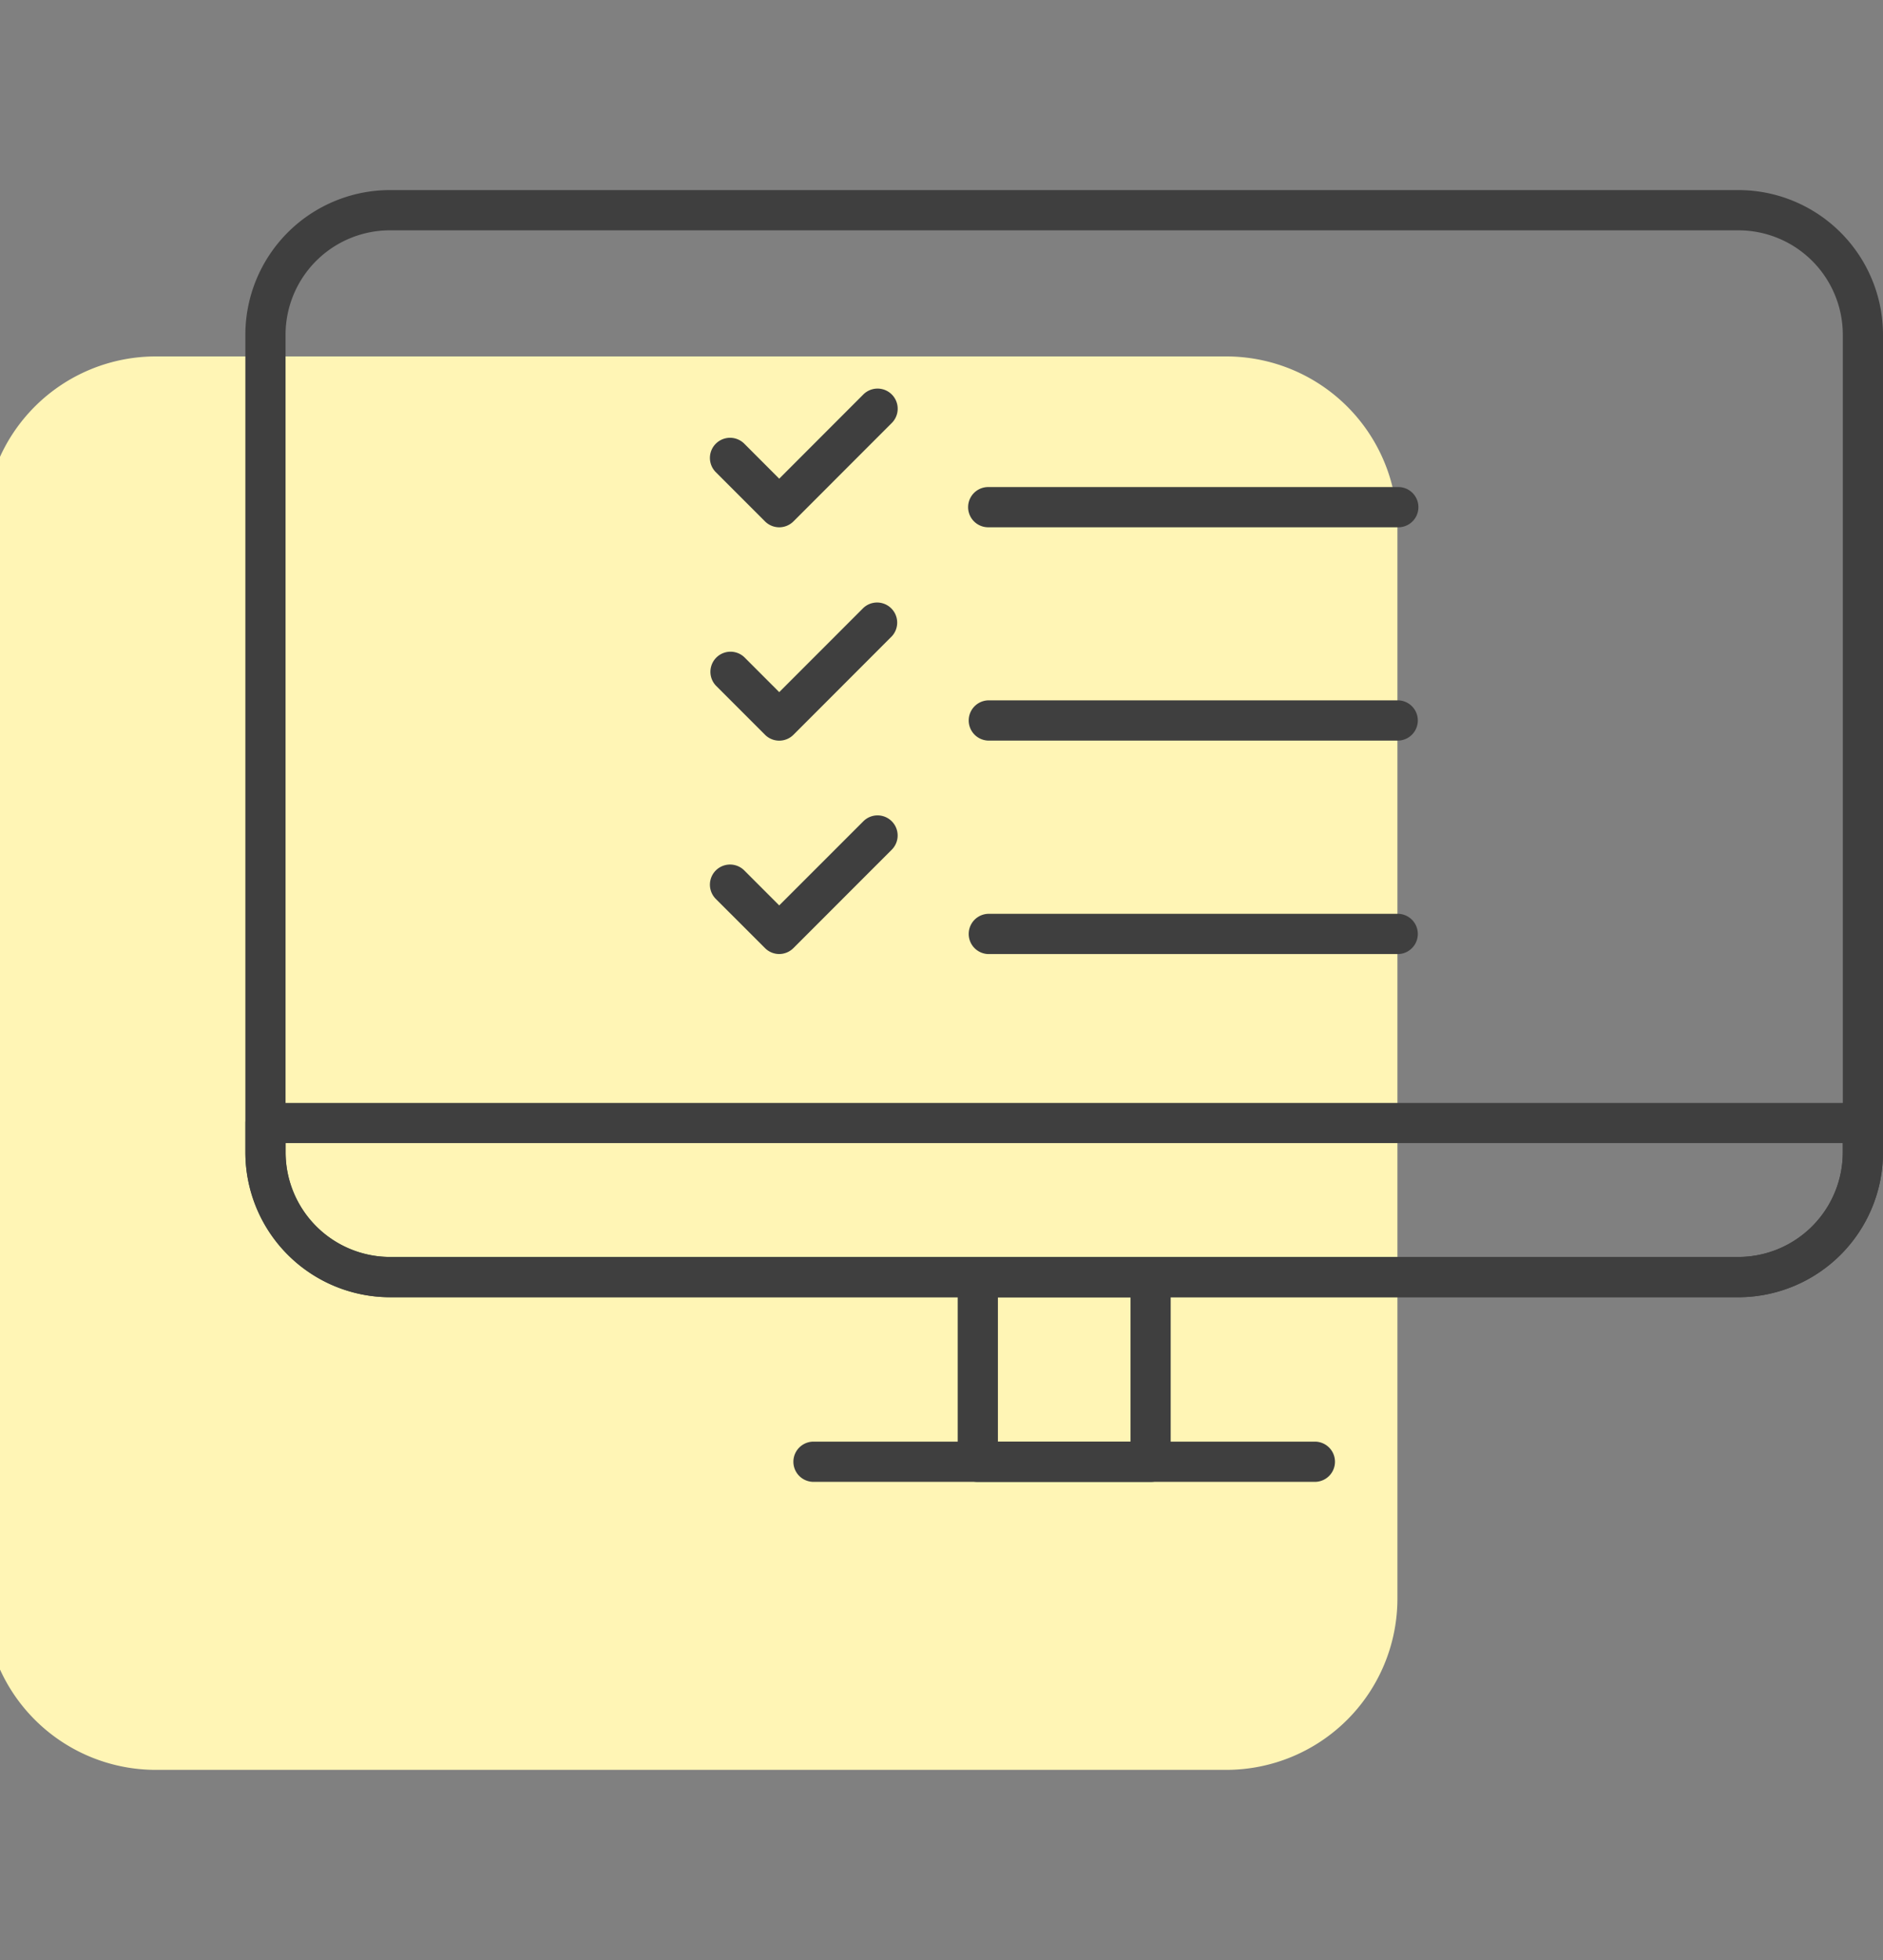 <svg xmlns="http://www.w3.org/2000/svg" xmlns:xlink="http://www.w3.org/1999/xlink" width="99" height="103" viewBox="0 0 99 103">
  <rect x="0" y="0" width="99" height="103" fill="#808080" stroke="none"/>
  <defs>
    <clipPath id="clip-Icon-facturation-accompagnement">
      <rect width="99" height="103"/>
    </clipPath>
  </defs>
  <g id="Icon-facturation-accompagnement" clip-path="url(#clip-Icon-facturation-accompagnement)">
    <path id="Tracé_7803" data-name="Tracé 7803" d="M9,0H65.277a9,9,0,0,1,9,9V65.277a9,9,0,0,1-9,9H9a9,9,0,0,1-9-9V9A9,9,0,0,1,9,0Z" transform="translate(-0.807 18.731)" fill="#fff5b5"/>
    <g id="Groupe_5424" data-name="Groupe 5424" transform="translate(12.902 9.991)">
      <g id="Groupe_782" data-name="Groupe 782" transform="translate(24.426 10.434)">
        <g id="Groupe_775" data-name="Groupe 775">
          <g id="Groupe_773" data-name="Groupe 773">
            <path id="Tracé_427" data-name="Tracé 427" d="M310.813,1563.99a1.062,1.062,0,0,1-.747-.309l-2.586-2.586a1.057,1.057,0,0,1,1.494-1.5l1.838,1.84,4.423-4.426a1.057,1.057,0,0,1,1.494,1.5l-5.17,5.172A1.063,1.063,0,0,1,310.813,1563.99Z" transform="translate(-307.172 -1556.705)" fill="#3f3f3f"/>
          </g>
          <g id="Groupe_774" data-name="Groupe 774" transform="translate(13.572 5.17)">
            <path id="Tracé_428" data-name="Tracé 428" d="M338.061,1561.969H316.5a1.057,1.057,0,0,1,0-2.114h21.561a1.057,1.057,0,0,1,0,2.114Z" transform="translate(-315.444 -1559.855)" fill="#3f3f3f"/>
          </g>
        </g>
        <g id="Groupe_778" data-name="Groupe 778" transform="translate(0 11.213)">
          <g id="Groupe_776" data-name="Groupe 776">
            <path id="Tracé_429" data-name="Tracé 429" d="M310.813,1570.823a1.055,1.055,0,0,1-.747-.309l-2.586-2.586a1.057,1.057,0,0,1,1.494-1.494l1.838,1.839,4.423-4.424a1.057,1.057,0,0,1,1.494,1.494l-5.17,5.172A1.056,1.056,0,0,1,310.813,1570.823Z" transform="translate(-307.172 -1563.539)" fill="#3f3f3f"/>
          </g>
          <g id="Groupe_777" data-name="Groupe 777" transform="translate(13.572 5.17)">
            <path id="Tracé_430" data-name="Tracé 430" d="M338.061,1568.8H316.5a1.058,1.058,0,0,1,0-2.115h21.561a1.058,1.058,0,0,1,0,2.115Z" transform="translate(-315.444 -1566.689)" fill="#3f3f3f"/>
          </g>
        </g>
        <g id="Groupe_781" data-name="Groupe 781" transform="translate(0 22.426)">
          <g id="Groupe_779" data-name="Groupe 779">
            <path id="Tracé_431" data-name="Tracé 431" d="M310.813,1577.659a1.061,1.061,0,0,1-.747-.31l-2.586-2.584a1.057,1.057,0,0,1,1.494-1.5l1.838,1.839,4.423-4.421a1.056,1.056,0,0,1,1.494,1.493l-5.17,5.17A1.062,1.062,0,0,1,310.813,1577.659Z" transform="translate(-307.172 -1570.375)" fill="#3f3f3f"/>
          </g>
          <g id="Groupe_780" data-name="Groupe 780" transform="translate(13.572 5.17)">
            <path id="Tracé_432" data-name="Tracé 432" d="M338.061,1575.639H316.5a1.058,1.058,0,0,1,0-2.115h21.561a1.058,1.058,0,0,1,0,2.115Z" transform="translate(-315.444 -1573.523)" fill="#3f3f3f"/>
          </g>
        </g>
      </g>
      <g id="Groupe_787" data-name="Groupe 787" transform="translate(0)">
        <g id="Groupe_783" data-name="Groupe 783">
          <path id="Tracé_433" data-name="Tracé 433" d="M370.782,1608.524h-70.9a7.608,7.608,0,0,1-7.6-7.6v-42.98a7.608,7.608,0,0,1,7.6-7.6h70.9a7.608,7.608,0,0,1,7.6,7.6v42.98A7.608,7.608,0,0,1,370.782,1608.524Zm-70.9-56.065a5.491,5.491,0,0,0-5.487,5.485v42.98a5.491,5.491,0,0,0,5.487,5.485h70.9a5.491,5.491,0,0,0,5.487-5.485v-42.98a5.491,5.491,0,0,0-5.487-5.485Z" transform="translate(-292.284 -1550.346)" fill="#3f3f3f"/>
        </g>
        <g id="Groupe_784" data-name="Groupe 784" transform="translate(0 47.969)">
          <path id="Tracé_434" data-name="Tracé 434" d="M370.767,1589.793H299.9a7.622,7.622,0,0,1-7.615-7.614v-1.539a1.058,1.058,0,0,1,1.058-1.058h83.983a1.057,1.057,0,0,1,1.057,1.058v1.539A7.622,7.622,0,0,1,370.767,1589.793Zm-76.368-8.1v.484a5.507,5.507,0,0,0,5.5,5.5h70.868a5.507,5.507,0,0,0,5.5-5.5v-.484Z" transform="translate(-292.284 -1579.582)" fill="#3f3f3f"/>
        </g>
        <g id="Groupe_785" data-name="Groupe 785" transform="translate(37.451 56.066)">
          <path id="Tracé_435" data-name="Tracé 435" d="M325.251,1596.334h-9.085a1.057,1.057,0,0,1-1.057-1.058v-9.7a1.058,1.058,0,0,1,1.057-1.058h9.085a1.059,1.059,0,0,1,1.056,1.058v9.7A1.058,1.058,0,0,1,325.251,1596.334Zm-8.028-2.113h6.971v-7.591h-6.971Z" transform="translate(-315.11 -1584.516)" fill="#3f3f3f"/>
        </g>
        <g id="Groupe_786" data-name="Groupe 786" transform="translate(28.814 65.769)">
          <path id="Tracé_436" data-name="Tracé 436" d="M337.26,1592.545H310.9a1.057,1.057,0,0,1,0-2.114H337.26a1.057,1.057,0,0,1,0,2.114Z" transform="translate(-309.846 -1590.432)" fill="#3f3f3f"/>
        </g>
      </g>
    </g>
  </g>
</svg>

